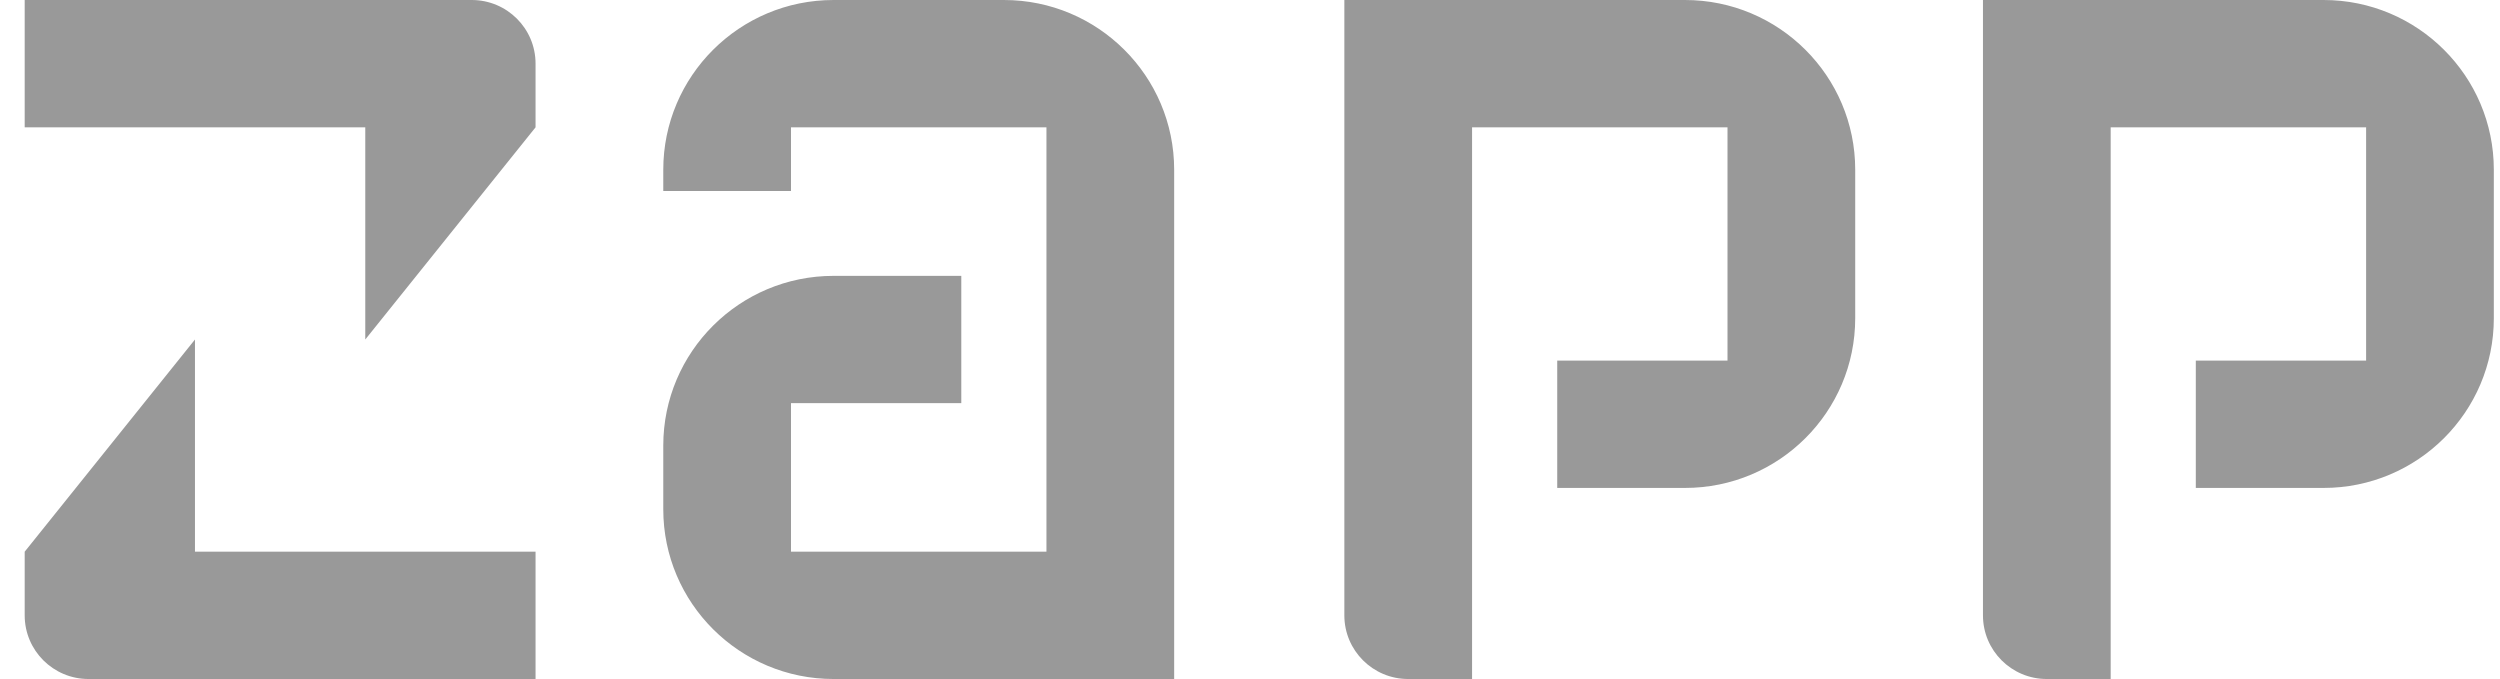 <svg width="81" height="22" viewBox="0 0 81 22" fill="none" xmlns="http://www.w3.org/2000/svg">
<path opacity="0.4" d="M2.869 22C1.726 22 0.8 21.077 0.8 19.938V17.875L6.317 11V17.875H17.352V22H2.869ZM15.283 0C16.427 0 17.352 0.923 17.352 2.062V4.125L11.835 11V4.125H0.8V0H15.283ZM25.628 17.875H33.905V4.125H25.628V6.188H21.49V5.5C21.49 2.463 23.961 0 27.008 0H32.525C35.572 0 38.043 2.463 38.043 5.5V22H27.008C23.961 22 21.49 19.537 21.49 16.5V14.438C21.49 11.4 23.961 8.938 27.008 8.938H31.146V13.062H25.628V17.875ZM60.109 10.309C60.109 13.347 57.639 15.809 54.592 15.809H50.454V11.684H55.971V4.125H47.695V22H45.626C44.483 22 43.557 21.077 43.557 19.938V0H54.592C57.639 0 60.109 2.463 60.109 5.5V10.309ZM76.662 7.287V7.101V4.125H68.386V18.474V19.938V22H66.317C65.173 22 64.248 21.077 64.248 19.938V0H65.701H68.386H75.282C78.329 0 80.8 2.463 80.8 5.5V7.101V7.287V10.309C80.8 13.347 78.329 15.809 75.282 15.809H71.144V11.684H76.662V7.287Z" fill="black" style="fill:black;fill-opacity:1;"/>
</svg>
